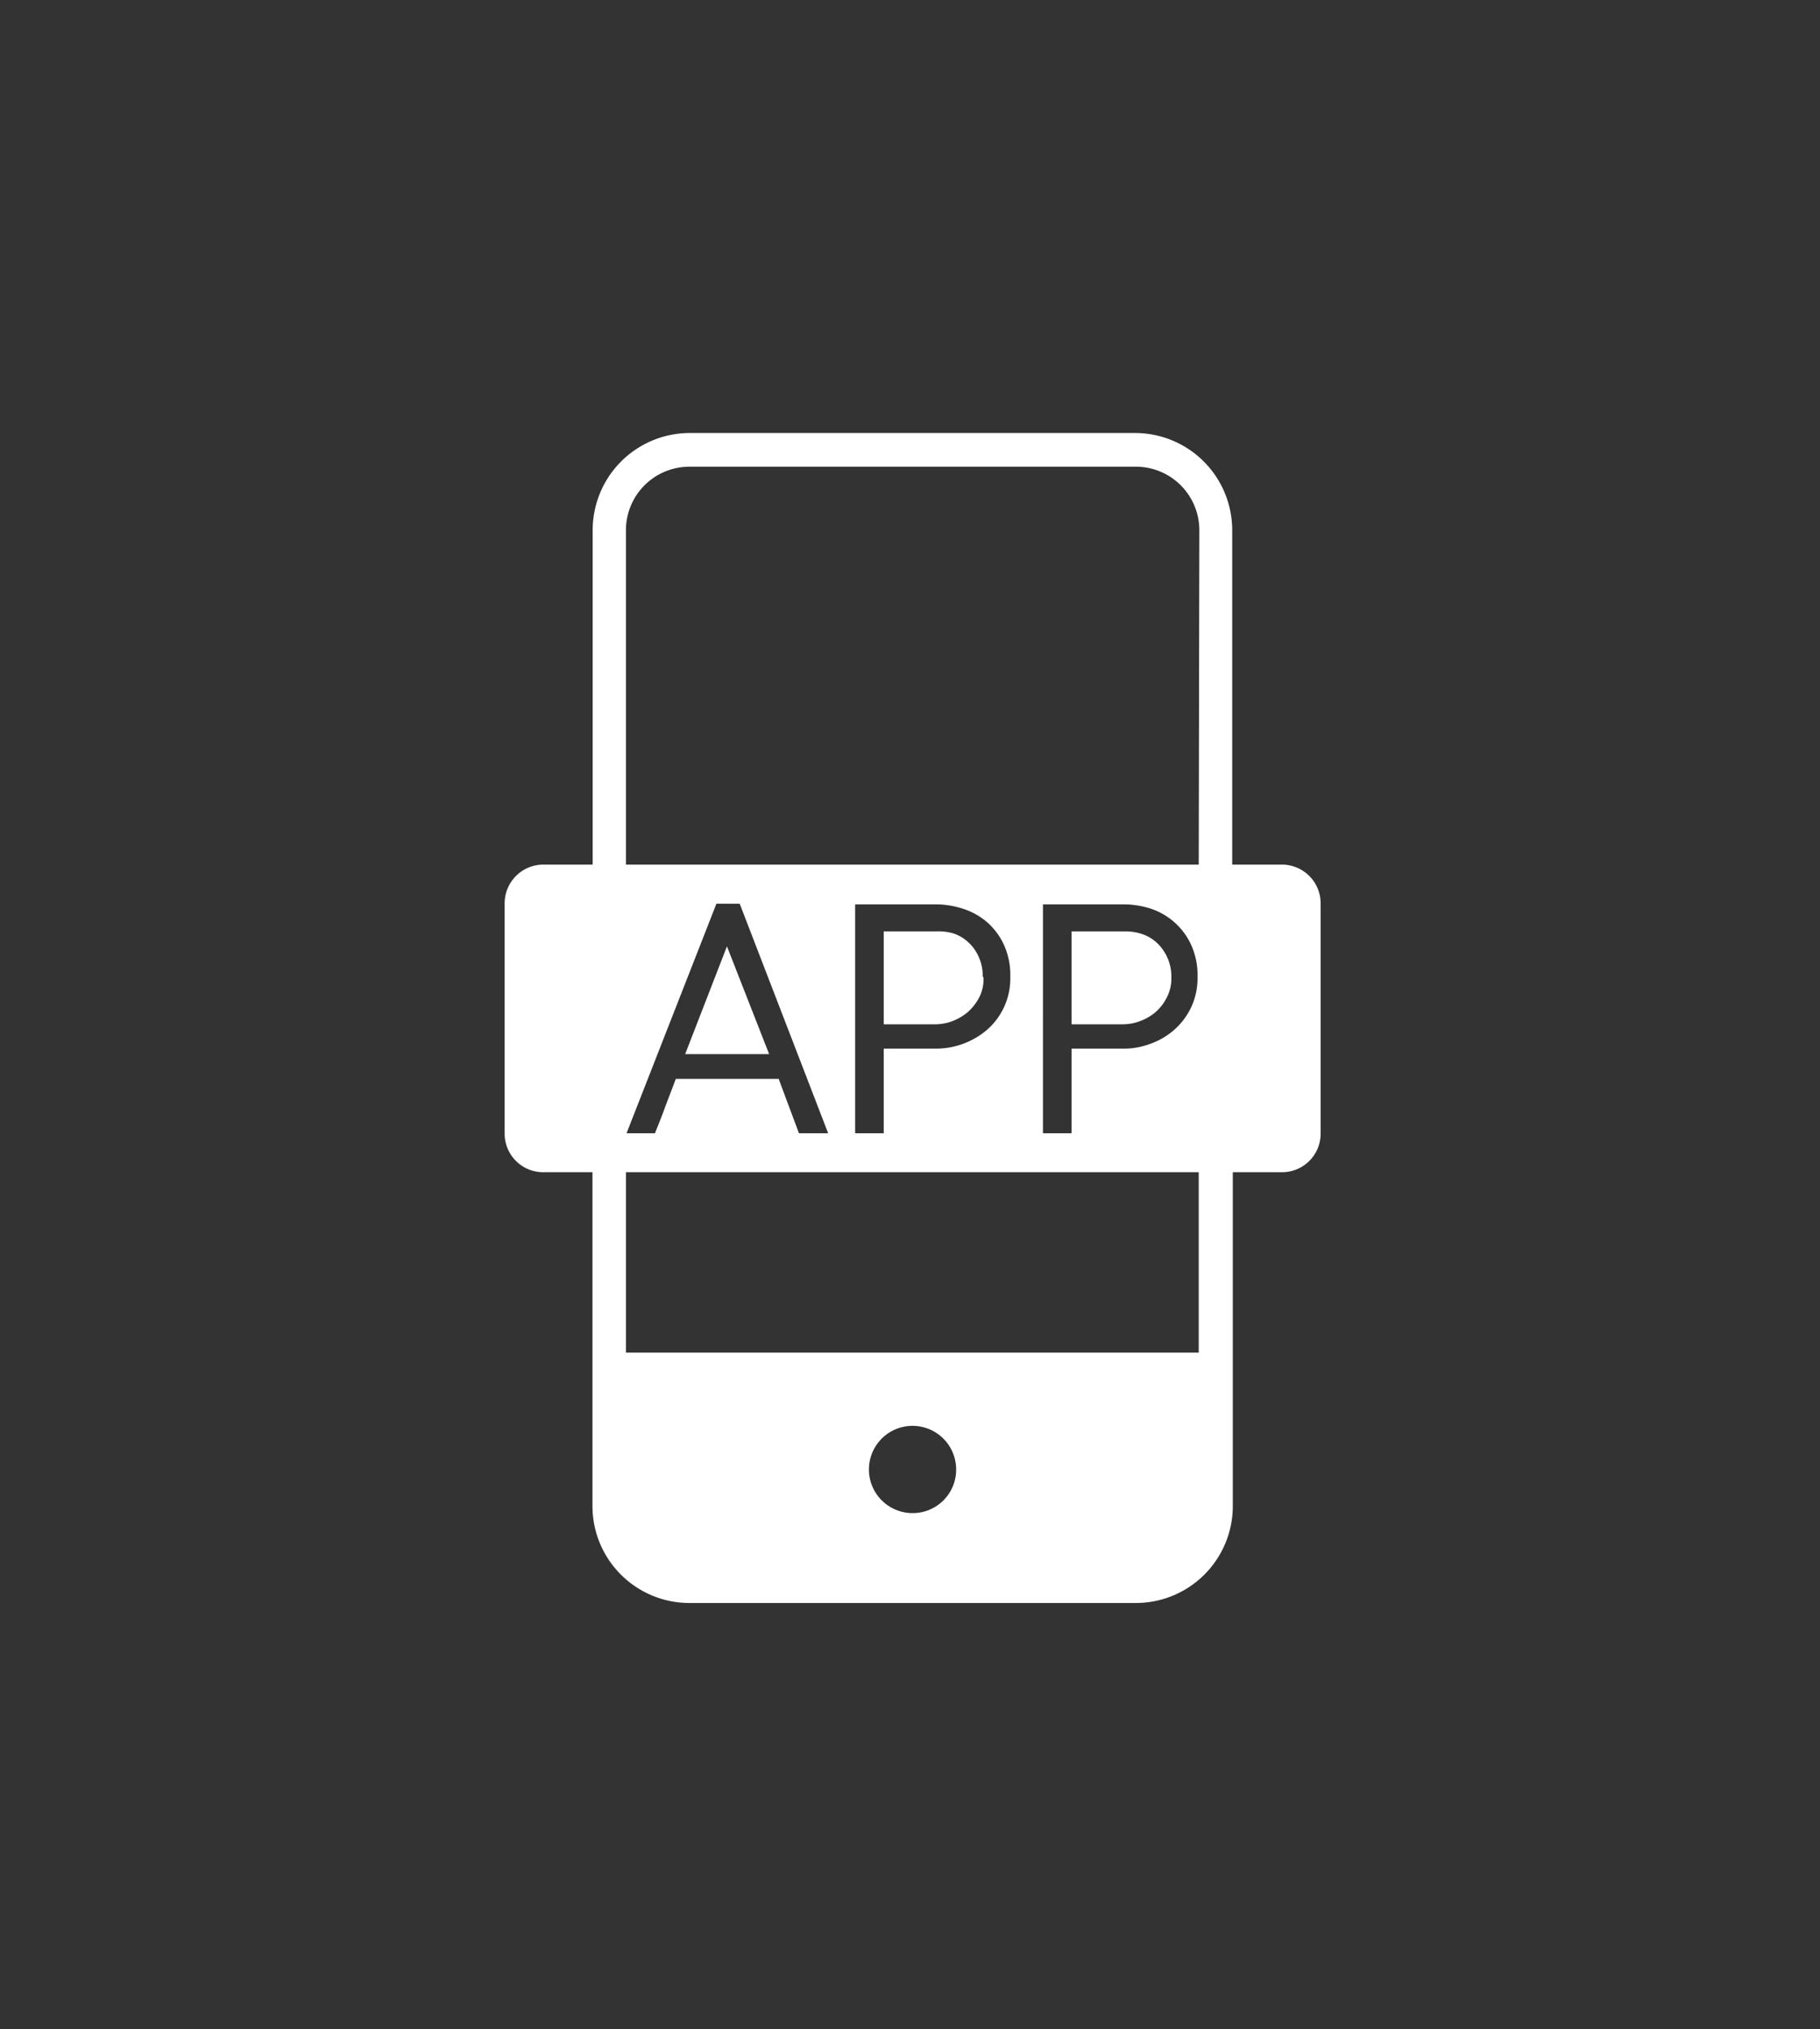 <svg xmlns="http://www.w3.org/2000/svg" viewBox="0 0 89.73 100">
    <rect x="0" y="0" width="89.73" height="100" fill="#333333" stroke="none"/>
    <defs>
        <style>.a{fill:#ec872f;}.b{fill:#fff;}</style>
    </defs>
    <polygon class="b" points="37.92 51.95 33.78 51.95 35.84 46.64 37.92 51.95"/>
    <path class="b" d="M48.49,48.17a2,2,0,0,1-.22,1,2.52,2.52,0,0,1-.57.72,2.64,2.64,0,0,1-.76.44,2.42,2.42,0,0,1-.82.15H43.57V45.9h2.66A2.59,2.59,0,0,1,47,46a2,2,0,0,1,.72.42,2.11,2.11,0,0,1,.52.71,2.25,2.25,0,0,1,.21,1"/>
    <path class="b" d="M57.75,48.17a2,2,0,0,1-.23,1,2.33,2.33,0,0,1-.56.72,2.57,2.57,0,0,1-.77.44,2.4,2.4,0,0,1-.81.15H52.83V45.9h2.66a2.63,2.63,0,0,1,.81.13,2,2,0,0,1,.72.42,2.26,2.26,0,0,1,.73,1.72"/>
    <path class="b" d="M63.17,42.61H60.75V26.12A4.79,4.79,0,0,0,56,21.34H34a4.79,4.79,0,0,0-4.78,4.78V42.61H26.79a1.91,1.91,0,0,0-1.91,1.91V55.86a1.9,1.9,0,0,0,1.91,1.91h2.42V74.26A4.78,4.78,0,0,0,34,79H56a4.78,4.78,0,0,0,4.78-4.78V57.77h2.42a1.9,1.9,0,0,0,1.91-1.91V44.52a1.91,1.91,0,0,0-1.91-1.91M45,74.57a2.15,2.15,0,1,1,2.14-2.14A2.14,2.14,0,0,1,45,74.57M59.1,66.66H30.86V57.77H59.1ZM30.89,55.85l4.43-11.31h1.15l4.36,11.31H39.39l-1-2.68H33.32l-.51,1.34c-.16.45-.34.89-.52,1.34Zm11.27,0V44.57h4a4.42,4.42,0,0,1,1.27.2,3.46,3.46,0,0,1,1.18.63,3.31,3.31,0,0,1,.86,1.11,3.58,3.58,0,0,1,.34,1.64,3.35,3.35,0,0,1-1.18,2.63,3.89,3.89,0,0,1-2.44.9H43.57v4.17Zm9.26,0V44.57h4a4.43,4.43,0,0,1,1.28.2,3.35,3.35,0,0,1,2,1.74,3.58,3.58,0,0,1,.34,1.64,3.38,3.38,0,0,1-.33,1.53,3.48,3.48,0,0,1-.85,1.1,3.6,3.6,0,0,1-1.17.67,3.65,3.65,0,0,1-1.28.23H52.83v4.17ZM59.1,42.61H30.86V26.12A3.13,3.13,0,0,1,34,23H56a3.13,3.13,0,0,1,3.13,3.13Z"/>
</svg>